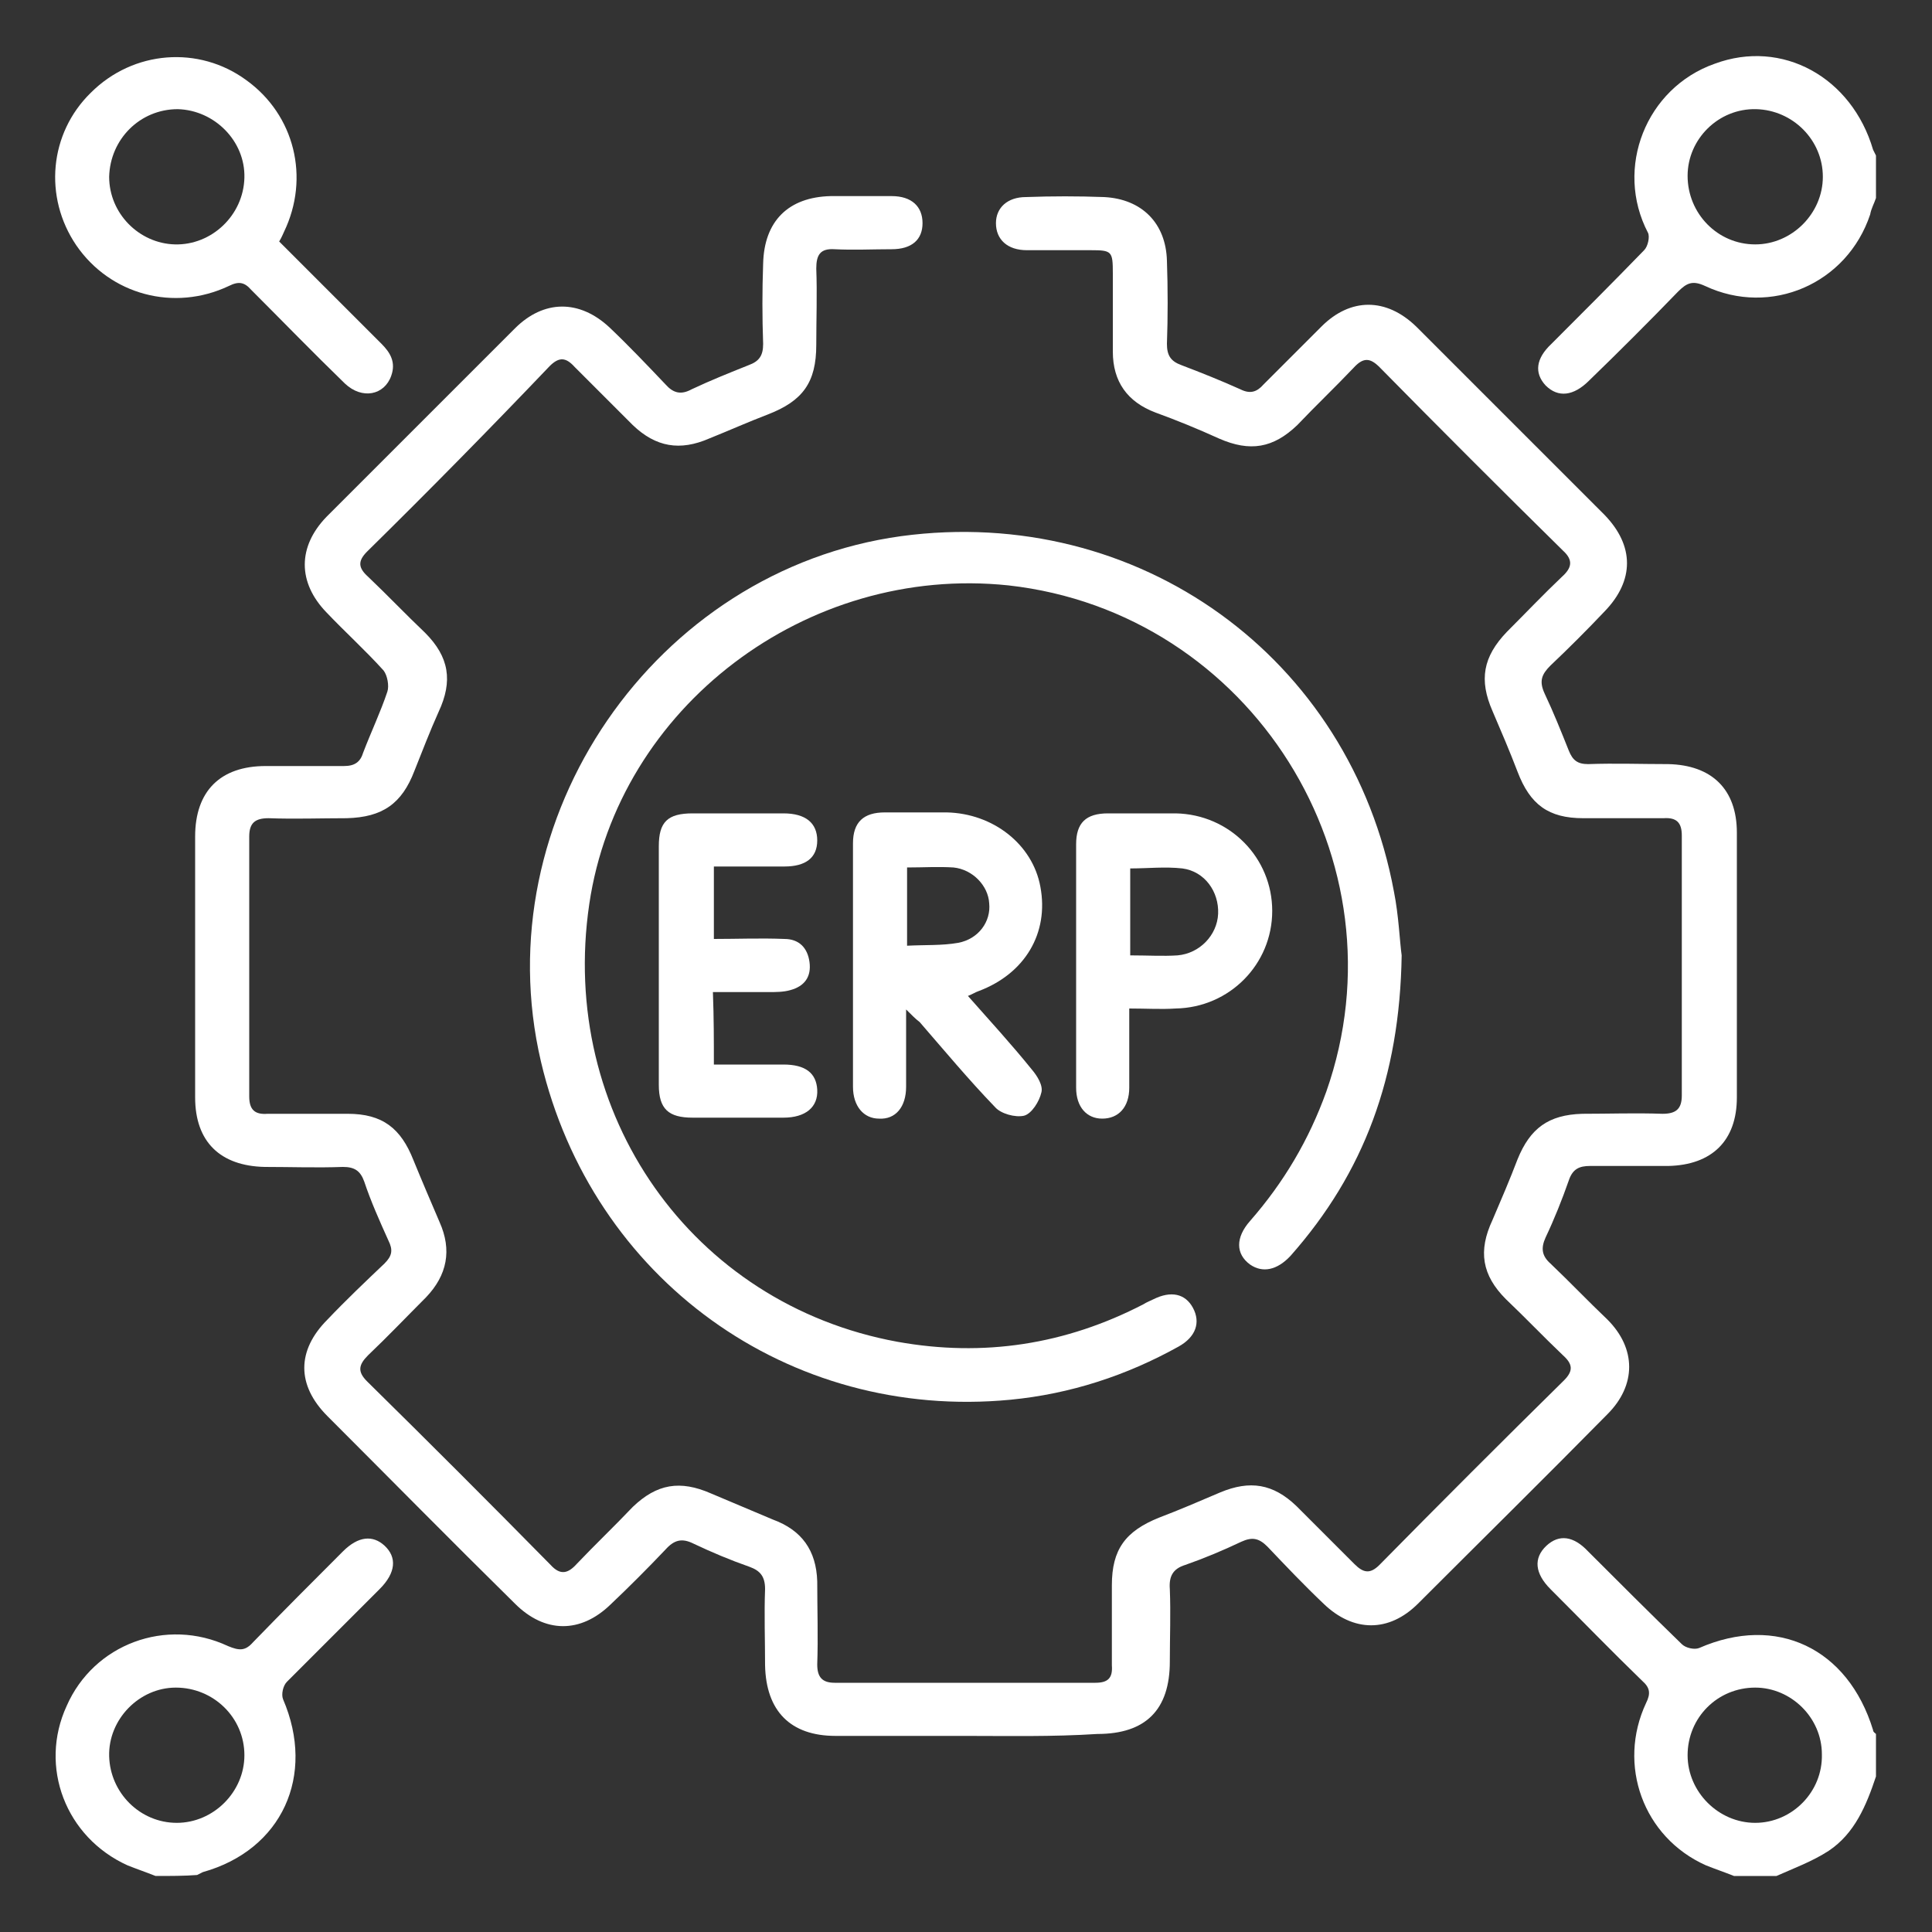 <?xml version="1.0" encoding="utf-8"?>
<!-- Generator: Adobe Illustrator 24.0.1, SVG Export Plug-In . SVG Version: 6.00 Build 0)  -->
<svg version="1.1" id="Layer_1" xmlns="http://www.w3.org/2000/svg" xmlns:xlink="http://www.w3.org/1999/xlink" x="0px" y="0px"
	 width="200px" height="200px" viewBox="0 0 200 200" style="enable-background:new 0 0 200 200;" xml:space="preserve">
<rect x="0" y="0" width="200" height="200" fill="#333333" stroke="none"/>
<style type="text/css">
	.st0{fill:#FFFFFF;}
</style>
<g>
	<path class="st0" d="M194.2,20.5c-0.2,0.6-0.5,1.1-0.6,1.7c-2.4,7.2-10.3,10.6-17.1,7.4c-1.3-0.6-1.9-0.3-2.8,0.6
		c-3,3.1-6.1,6.2-9.2,9.2c-1.6,1.6-3.2,1.8-4.5,0.5c-1.2-1.3-1-2.8,0.6-4.3c3.2-3.2,6.4-6.4,9.6-9.7c0.4-0.4,0.6-1.4,0.4-1.8
		c-3.5-6.7-0.2-15,6.9-17.5c7-2.6,14.2,1.4,16.4,8.9c0.1,0.2,0.2,0.4,0.3,0.6C194.2,17.6,194.2,19,194.2,20.5z M181.7,25.3
		c3.8,0,7-3.2,7-7c0-3.8-3.1-6.9-6.9-7c-3.9-0.1-7.1,3.1-7.1,6.9C174.7,22.1,177.8,25.3,181.7,25.3z"/>
	<path class="st0" d="M179.5,194.2c-1-0.4-1.9-0.7-2.9-1.1c-6.5-2.9-9.2-10.4-6.2-16.8c0.5-1,0.4-1.6-0.4-2.3
		c-3.2-3.1-6.3-6.3-9.5-9.5c-1.6-1.6-1.8-3.2-0.4-4.5c1.3-1.2,2.8-1,4.3,0.6c3.2,3.2,6.4,6.4,9.7,9.6c0.4,0.4,1.3,0.6,1.8,0.4
		c8-3.5,15.4,0,18,8.5c0,0.2,0.2,0.3,0.3,0.4c0,1.5,0,2.9,0,4.4c-1,3-2.2,5.9-4.9,7.7c-1.7,1.1-3.6,1.8-5.4,2.6
		C182.4,194.2,180.9,194.2,179.5,194.2z M181.7,188.7c3.8,0,7-3.2,6.9-7.1c0-3.8-3.2-6.9-6.9-6.9c-3.9,0-7,3.1-7,7
		C174.7,185.5,177.9,188.7,181.7,188.7z"/>
	<path class="st0" d="M16.1,194.2c-1-0.4-1.9-0.7-2.9-1.1c-6.4-2.9-9.2-10.2-6.3-16.5c2.8-6.4,10.3-9.2,16.7-6.2
		c1.2,0.5,1.8,0.5,2.6-0.4c3.1-3.2,6.2-6.3,9.3-9.4c1.6-1.6,3.1-1.7,4.3-0.6c1.3,1.2,1.2,2.8-0.5,4.5c-3.2,3.2-6.4,6.4-9.6,9.6
		c-0.4,0.4-0.6,1.3-0.4,1.8c3.4,7.9-0.1,15.6-8.3,17.9c-0.2,0.1-0.4,0.2-0.6,0.3C19.1,194.2,17.6,194.2,16.1,194.2z M18.2,174.7
		c-3.8,0-7,3.3-6.9,7.1c0.1,3.8,3.2,6.9,7,6.9c3.8,0,7-3.2,7-7C25.3,177.8,22.1,174.7,18.2,174.7z"/>
	<path class="st0" d="M99.9,179.7c-4.5,0-9,0-13.4,0c-4.7,0-7.2-2.6-7.3-7.3c0-2.6-0.1-5.3,0-7.9c0-1.3-0.5-1.9-1.6-2.3
		c-2-0.7-3.9-1.5-5.8-2.4c-1.2-0.6-2-0.4-2.9,0.6c-1.9,2-3.8,3.9-5.7,5.7c-3.1,3-6.8,3-9.9-0.1c-6.5-6.4-12.9-12.9-19.4-19.4
		c-3.2-3.2-3.2-6.8,0-10c1.9-2,3.9-3.9,5.9-5.8c0.8-0.8,0.9-1.4,0.4-2.4c-0.9-2-1.8-4-2.5-6.1c-0.4-1.1-1-1.5-2.2-1.5
		c-2.7,0.1-5.4,0-8.1,0c-4.6-0.1-7.2-2.6-7.2-7.2c0-9,0-18,0-27c0-4.7,2.6-7.3,7.3-7.3c2.7,0,5.4,0,8.1,0c1.1,0,1.7-0.4,2-1.4
		c0.8-2.1,1.8-4.2,2.5-6.3c0.2-0.6,0-1.7-0.4-2.2c-1.9-2.1-4-4-5.9-6c-3-3.1-3-6.8,0-9.9c6.5-6.5,13-13,19.5-19.5c3-3,6.7-3,9.8-0.1
		c2,1.9,3.9,3.9,5.8,5.9c0.8,0.9,1.6,1.1,2.7,0.5c1.9-0.9,3.9-1.7,5.9-2.5c1.1-0.4,1.5-1,1.5-2.2c-0.1-2.8-0.1-5.5,0-8.3
		c0.1-4.4,2.6-6.9,7-7c2.1,0,4.2,0,6.3,0c2.1,0,3.2,1.1,3.2,2.8c0,1.7-1.1,2.7-3.2,2.7c-2,0-3.9,0.1-5.9,0c-1.5-0.1-1.9,0.6-1.9,2
		c0.1,2.6,0,5.3,0,7.9c0,3.9-1.4,5.8-5,7.2c-2.1,0.8-4.1,1.7-6.1,2.5c-3,1.3-5.5,0.9-7.9-1.4c-2-2-4-4-6-6c-0.9-1-1.6-1.1-2.6-0.1
		C50.7,44.4,44.4,50.8,38,57.1c-1,1-0.9,1.7,0.1,2.6c2,1.9,3.9,3.9,5.9,5.8c2.5,2.5,2.9,5,1.4,8.2c-0.9,2-1.7,4.1-2.5,6.1
		c-1.3,3.4-3.3,4.8-7,4.9c-2.7,0-5.4,0.1-8.1,0c-1.4,0-2,0.5-2,1.9c0,9,0,17.9,0,26.9c0,1.4,0.6,1.9,1.9,1.8c2.8,0,5.5,0,8.3,0
		c3.6,0,5.5,1.5,6.8,4.8c0.9,2.2,1.8,4.3,2.7,6.4c1.3,2.9,0.8,5.5-1.4,7.8c-2,2-3.9,4-6,6c-1,1-1.1,1.7-0.1,2.7
		c6.4,6.3,12.7,12.6,19,19c1,1.1,1.8,0.9,2.7-0.1c1.9-2,3.9-3.9,5.8-5.9c2.5-2.4,4.9-2.8,8.1-1.4c2.1,0.9,4.3,1.8,6.4,2.7
		c3,1.1,4.5,3.2,4.6,6.4c0,2.9,0.1,5.8,0,8.6c0,1.3,0.5,1.9,1.8,1.9c9,0,18,0,27,0c1.3,0,1.8-0.5,1.7-1.8c0-2.8,0-5.5,0-8.3
		c0-3.7,1.4-5.6,4.9-7c2.1-0.8,4.2-1.7,6.3-2.6c3.1-1.3,5.5-0.9,7.9,1.4c2,2,4,4,6,6c0.9,0.9,1.6,1.1,2.6,0.1
		c6.3-6.4,12.7-12.8,19.1-19.1c1-1,0.9-1.7-0.1-2.6c-2-1.9-3.9-3.9-5.9-5.8c-2.5-2.5-2.9-5-1.4-8.2c0.9-2.1,1.8-4.2,2.6-6.3
		c1.3-3.2,3.2-4.6,6.7-4.7c2.8,0,5.5-0.1,8.3,0c1.4,0,2-0.5,2-1.9c0-9,0-17.9,0-26.9c0-1.3-0.5-1.9-1.9-1.8c-2.8,0-5.5,0-8.3,0
		c-3.6,0-5.5-1.4-6.8-4.8c-0.8-2.1-1.7-4.2-2.6-6.3c-1.4-3.2-1-5.6,1.5-8.2c1.9-1.9,3.8-3.9,5.7-5.7c1-0.9,1.2-1.7,0.1-2.7
		c-6.4-6.3-12.7-12.6-19-19c-1-1-1.7-1-2.7,0.1c-1.9,2-3.9,3.9-5.8,5.9c-2.5,2.4-4.9,2.8-8.1,1.4c-2.2-1-4.4-1.9-6.6-2.7
		c-2.9-1.1-4.4-3.2-4.4-6.3c0-2.7,0-5.4,0-8.1c0-2.3-0.1-2.4-2.3-2.4c-2.2,0-4.4,0-6.6,0c-2,0-3.2-1.1-3.2-2.8
		c0-1.6,1.2-2.7,3.1-2.7c2.7-0.1,5.4-0.1,8.1,0c3.9,0.2,6.4,2.7,6.5,6.6c0.1,2.9,0.1,5.8,0,8.6c0,1.2,0.4,1.8,1.5,2.2
		c2.1,0.8,4.1,1.6,6.1,2.5c1,0.5,1.7,0.3,2.4-0.5c2-2,4-4,6-6c3-3,6.7-3,9.8,0c6.5,6.5,13,13,19.5,19.5c3.1,3.2,3.1,6.8,0,10
		c-1.8,1.9-3.7,3.8-5.6,5.6c-0.9,0.9-1.2,1.6-0.6,2.9c0.9,1.9,1.7,3.9,2.5,5.9c0.4,1,0.9,1.4,2,1.4c2.8-0.1,5.5,0,8.3,0
		c4.5,0.1,7.1,2.6,7.1,7.1c0,9.1,0,18.3,0,27.4c0,4.5-2.6,7-7.1,7.1c-2.7,0-5.4,0-8.1,0c-1.1,0-1.8,0.3-2.2,1.5
		c-0.7,2-1.5,4-2.4,5.9c-0.5,1.1-0.4,1.9,0.5,2.7c2,1.9,3.9,3.9,5.9,5.8c3,3,3,6.8,0,9.8c-6.5,6.6-13.1,13.1-19.6,19.6
		c-3,3-6.7,3-9.8,0c-2-1.9-3.9-3.9-5.8-5.9c-0.9-0.9-1.6-1-2.7-0.5c-1.9,0.9-3.8,1.7-5.8,2.4c-1.3,0.4-1.7,1.2-1.6,2.5
		c0.1,2.5,0,5,0,7.5c0,5-2.5,7.5-7.5,7.5C108.9,179.8,104.4,179.7,99.9,179.7z"/>
	<path class="st0" d="M145.1,98.9c-0.2,12.6-3.9,22.5-11.5,31.1c-1.4,1.5-2.9,1.8-4.2,0.9c-1.5-1.1-1.5-2.8,0-4.5
		c3.5-4,6.1-8.4,7.9-13.4c8.4-23.9-7.8-49.6-32.9-52.4C83.5,58.4,64,73.2,61,93.6c-3.2,21.7,10.6,41.4,31.9,45.3
		c8.9,1.6,17.4,0.3,25.5-3.9c0.3-0.2,0.6-0.3,1-0.5c1.8-0.9,3.3-0.6,4.1,0.9c0.8,1.5,0.3,3-1.5,4c-5.4,3-11.2,4.9-17.4,5.5
		c-23,2.2-43.3-12.5-48.6-35c-5.9-25.2,11.8-50.9,37.3-54.4c24.5-3.3,46.5,12.5,51,36.8C144.8,94.8,144.9,97.5,145.1,98.9z"/>
	<path class="st0" d="M28.9,25c3.6,3.6,7.1,7.1,10.6,10.6c0.9,0.9,1.5,1.9,1,3.3c-0.7,2-3,2.5-4.8,0.8c-3.3-3.2-6.5-6.5-9.7-9.7
		c-0.7-0.8-1.3-0.9-2.3-0.4c-5.7,2.7-12.3,0.9-15.8-4.2c-3.4-5-2.8-11.6,1.5-15.8c4.4-4.4,11.2-4.9,16.1-1.3
		c5,3.6,6.6,10.1,3.9,15.7C29.3,24.2,29.2,24.5,28.9,25z M18.4,11.3c-3.9,0-7,3.1-7.1,7c0,3.8,3.1,6.9,6.8,7c3.8,0.1,7.1-3,7.2-6.9
		C25.4,14.6,22.2,11.4,18.4,11.3z"/>
	<path class="st0" d="M93.8,104.5c0,2.9,0,5.5,0,8c0,2.1-1.1,3.4-2.8,3.3c-1.6,0-2.7-1.3-2.7-3.3c0-8.4,0-16.8,0-25.2
		c0-2.2,1.1-3.2,3.3-3.2c2.1,0,4.3,0,6.4,0c4.8,0.1,8.9,3.3,9.7,7.7c0.9,4.8-1.6,9-6.4,10.8c-0.3,0.1-0.6,0.3-1.1,0.5
		c2.3,2.6,4.5,5,6.6,7.6c0.6,0.7,1.2,1.7,1,2.4c-0.2,0.9-1,2.2-1.8,2.4c-0.9,0.2-2.4-0.2-3-0.9c-2.7-2.8-5.2-5.8-7.8-8.8
		C94.8,105.5,94.4,105.1,93.8,104.5z M93.9,97.9c1.9-0.1,3.6,0,5.3-0.3c2.1-0.4,3.4-2.2,3.2-4.1c-0.1-1.8-1.7-3.5-3.7-3.7
		c-1.6-0.1-3.1,0-4.8,0C93.9,92.5,93.9,95,93.9,97.9z"/>
	<path class="st0" d="M116.9,104.4c0,2.9,0,5.6,0,8.2c0,2-1.1,3.2-2.8,3.2c-1.6,0-2.7-1.2-2.7-3.2c0-8.4,0-16.8,0-25.2
		c0-2.2,1-3.2,3.3-3.2c2.3,0,4.7,0,7,0c5.6,0.1,10,4.6,10,10.1c0,5.5-4.4,10-10,10.1C120.2,104.5,118.7,104.4,116.9,104.4z
		 M117,98.9c1.8,0,3.4,0.1,4.9,0c2.3-0.2,4.1-2.1,4.2-4.3c0.1-2.3-1.4-4.4-3.7-4.7c-1.8-0.2-3.6,0-5.4,0C117,92.9,117,95.8,117,98.9
		z"/>
	<path class="st0" d="M73.9,110.2c2.5,0,4.9,0,7.2,0c2.3,0,3.4,0.9,3.5,2.6c0.1,1.8-1.2,2.9-3.5,2.9c-3.1,0-6.3,0-9.4,0
		c-2.5,0-3.5-0.9-3.5-3.4c0-8.2,0-16.4,0-24.7c0-2.5,0.9-3.4,3.5-3.4c3.1,0,6.3,0,9.4,0c2.3,0,3.5,1,3.5,2.8c0,1.8-1.2,2.7-3.4,2.7
		c-2.4,0-4.8,0-7.3,0c0,2.5,0,4.9,0,7.5c2.4,0,4.9-0.1,7.3,0c1.5,0,2.4,0.9,2.6,2.4c0.2,1.5-0.5,2.5-2,2.9c-0.7,0.2-1.5,0.2-2.2,0.2
		c-1.9,0-3.8,0-5.8,0C73.9,105.4,73.9,107.7,73.9,110.2z"/>
</g>
</svg>
